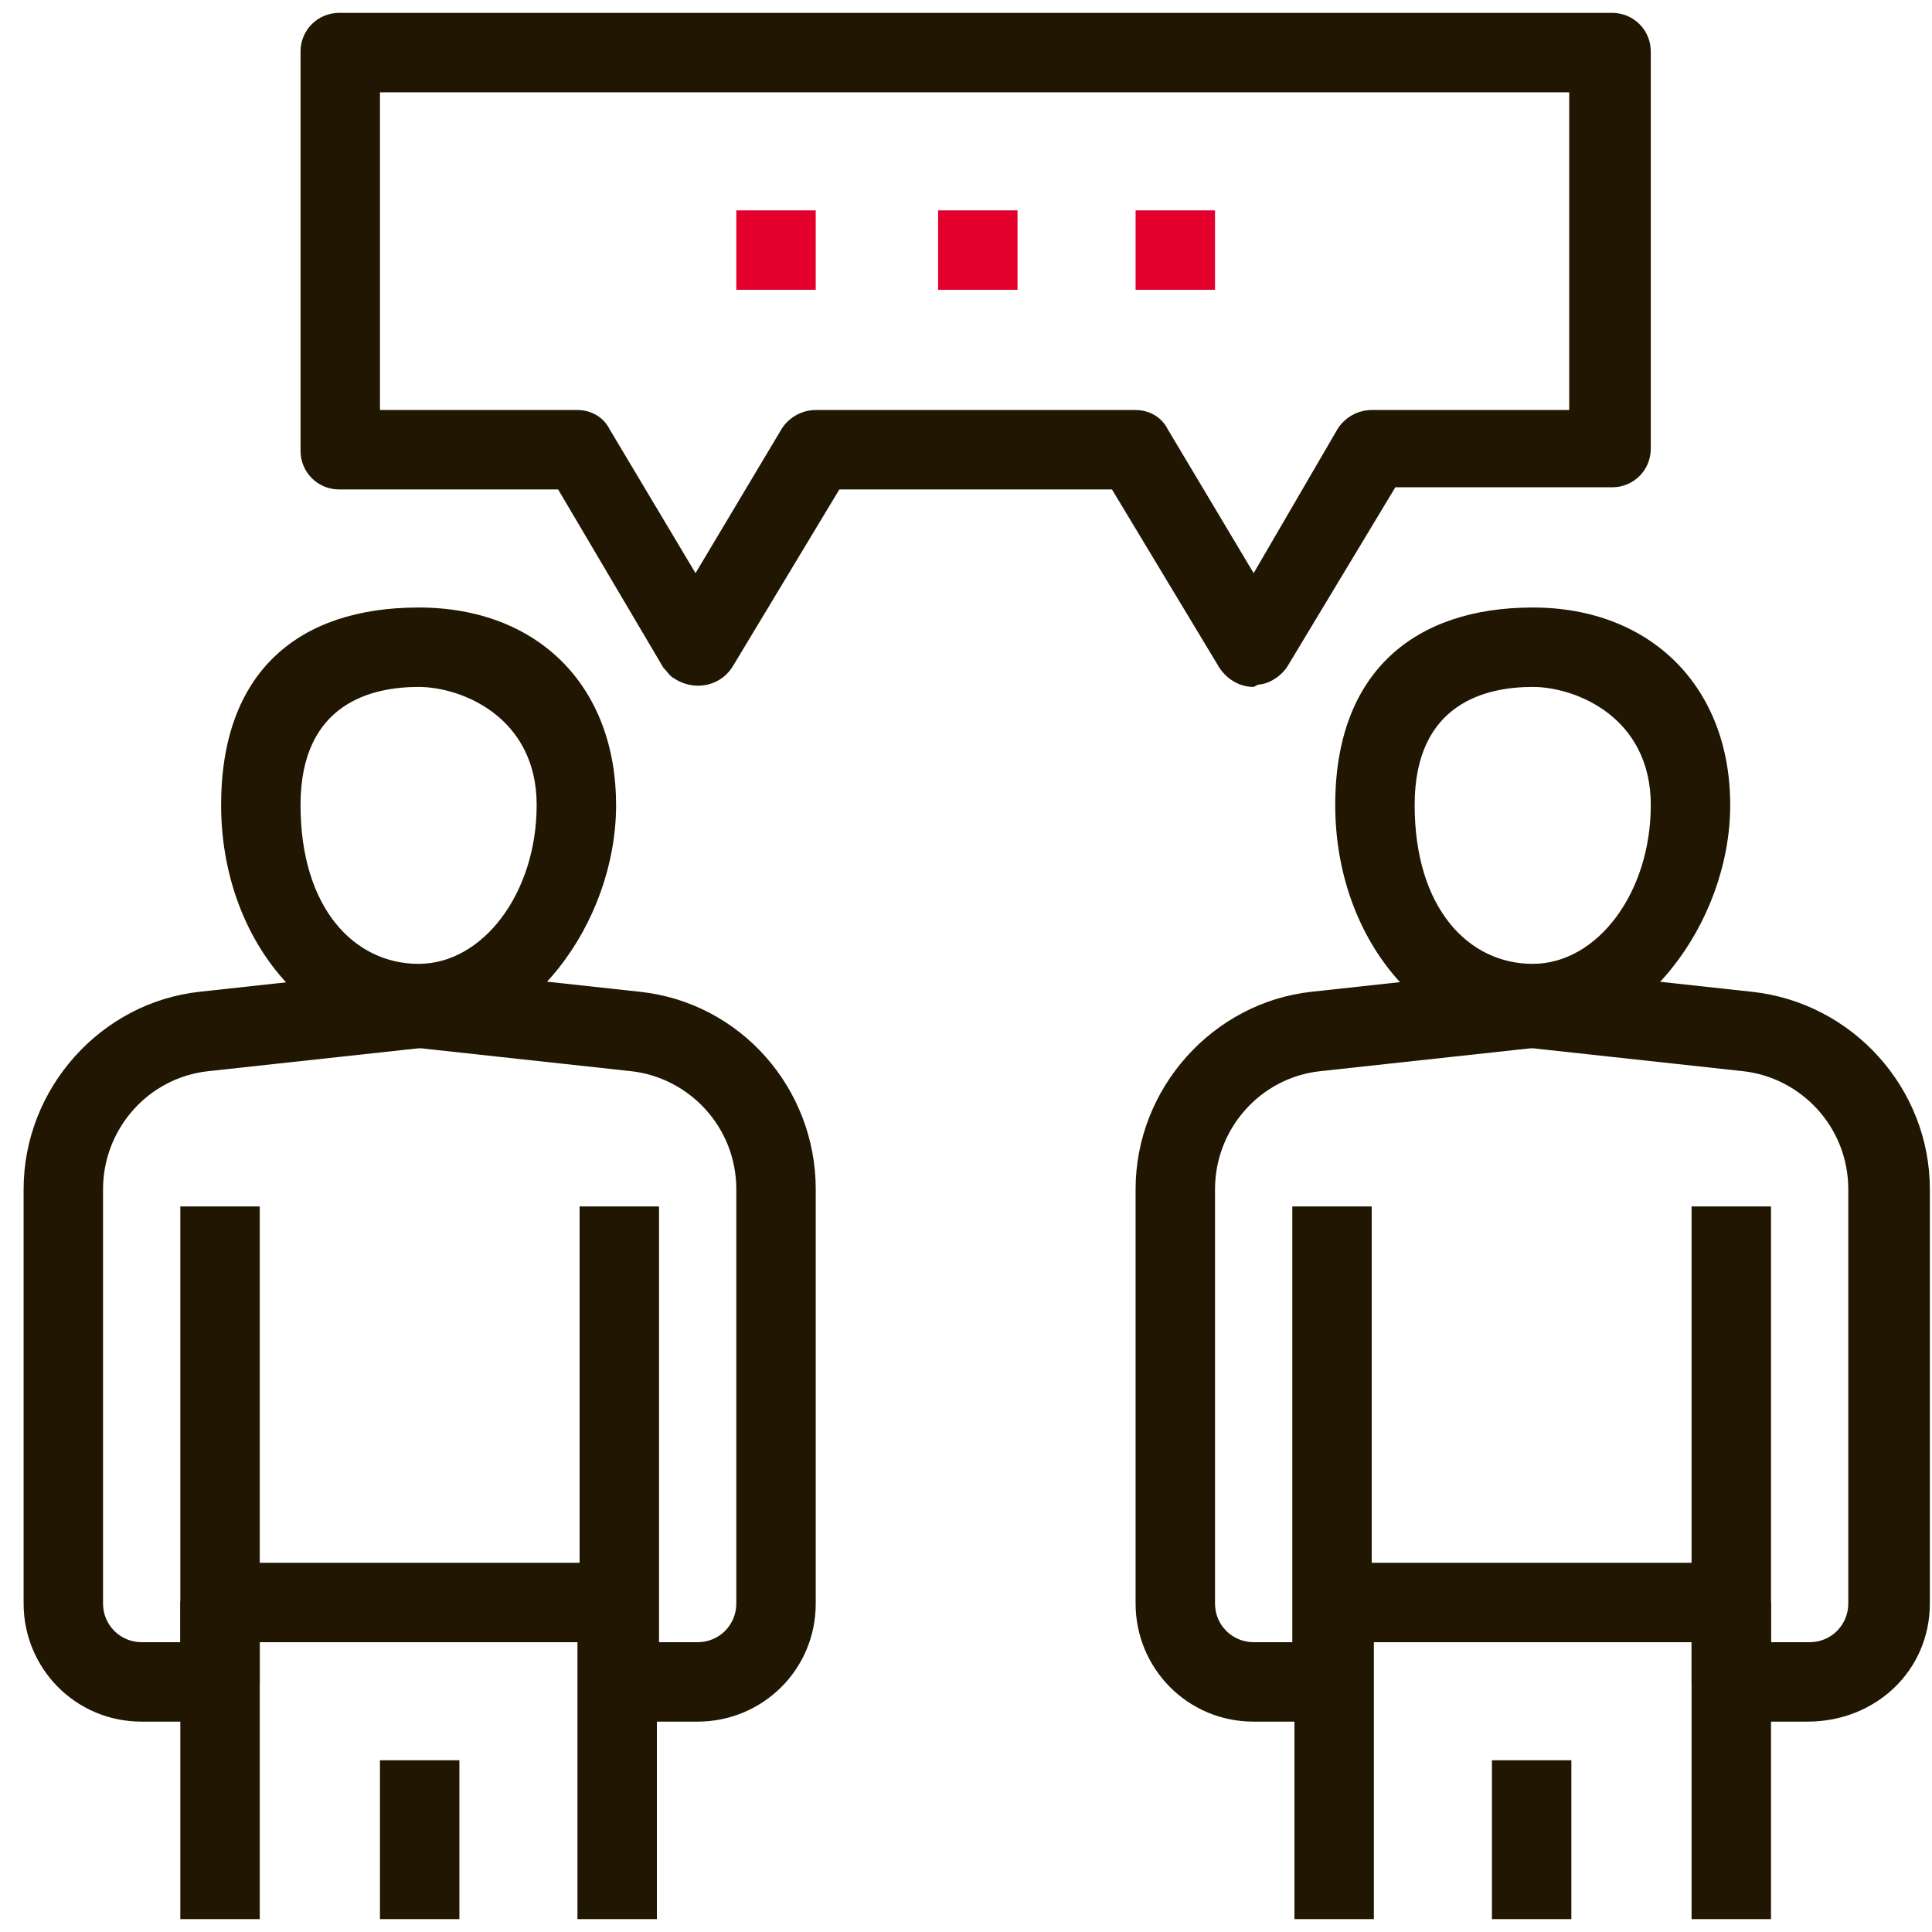<?xml version="1.0" encoding="UTF-8"?>
<svg xmlns="http://www.w3.org/2000/svg" id="a" viewBox="0 0 90 90">
  <defs>
    <style>.cls-1{fill:#201602;}.cls-1,.cls-2{stroke-width:0px;}.cls-2{fill:#e4002c;}</style>
  </defs>
  <path class="cls-1" d="M19.5,48.6c-5.1,0-9.2-4.9-9.2-11.1s3.6-9.2,9.2-9.2,9.2,3.7,9.2,9.2-4.1,11.1-9.2,11.1ZM19.5,32c-2.1,0-5.5.7-5.5,5.5s2.5,7.4,5.5,7.4,5.5-3.3,5.5-7.4-3.5-5.5-5.5-5.5Z"></path>
  <rect class="cls-1" x="8.4" y="74.6" width="3.7" height="14.8"></rect>
  <rect class="cls-1" x="17.7" y="82" width="3.7" height="7.4"></rect>
  <rect class="cls-1" x="26.9" y="74.6" width="3.7" height="14.8"></rect>
  <path class="cls-1" d="M10.3,80.2h-3.7c-3.1,0-5.5-2.5-5.5-5.5v-19.3c0-4.7,3.6-8.7,8.2-9.2l10.1-1.1.4,3.7-10.1,1.1c-2.8.3-4.9,2.7-4.9,5.5v19.3c0,1,.8,1.8,1.8,1.8h1.8v-20.3h3.7v22.2c0,1-.8,1.8-1.8,1.8h0Z"></path>
  <path class="cls-1" d="M32.5,80.2h-3.7c-1,0-1.8-.8-1.8-1.8v-22.2h3.7v20.3h1.8c1,0,1.8-.8,1.8-1.8v-19.3c0-2.9-2.2-5.2-4.9-5.5l-10.1-1.1.4-3.7,10.1,1.1c4.7.5,8.2,4.5,8.2,9.2v19.3c0,3.1-2.5,5.5-5.5,5.5h0Z"></path>
  <rect class="cls-1" x="10.3" y="72.8" width="18.5" height="3.7"></rect>
  <path class="cls-1" d="M71.4,48.6c-5.1,0-9.2-4.9-9.2-11.1s3.7-9.2,9.2-9.2,9.2,3.7,9.2,9.2-4.2,11.1-9.2,11.1ZM71.4,32c-2.1,0-5.5.7-5.5,5.5s2.5,7.4,5.5,7.4,5.5-3.3,5.5-7.4-3.5-5.5-5.5-5.5Z"></path>
  <rect class="cls-1" x="60.3" y="74.6" width="3.7" height="14.8"></rect>
  <rect class="cls-1" x="69.5" y="82" width="3.7" height="7.4"></rect>
  <rect class="cls-1" x="78.8" y="74.6" width="3.7" height="14.8"></rect>
  <path class="cls-1" d="M62.1,80.2h-3.7c-3.1,0-5.5-2.5-5.5-5.5h0v-19.3c0-4.7,3.6-8.7,8.2-9.2l10.1-1.1.4,3.7-10.1,1.1c-2.8.3-4.9,2.7-4.9,5.5v19.3c0,1,.8,1.8,1.8,1.8h1.8v-20.3h3.7v22.2c0,1-.8,1.8-1.8,1.8h0Z"></path>
  <path class="cls-1" d="M84.3,80.2h-3.7c-1,0-1.8-.8-1.8-1.8h0v-22.2h3.7v20.3h1.8c1,0,1.8-.8,1.8-1.8v-19.3c0-2.9-2.2-5.2-4.9-5.5l-10.1-1.1.4-3.7,10.1,1.1c4.7.5,8.3,4.5,8.3,9.2v19.3c0,3.1-2.5,5.5-5.7,5.5h0Z"></path>
  <rect class="cls-1" x="62.1" y="72.8" width="18.6" height="3.7"></rect>
  <path class="cls-1" d="M58.4,32c-.6,0-1.2-.3-1.6-.9l-5-8.3h-12.7l-5,8.3c-.6.9-1.8,1.1-2.7.5-.2-.1-.3-.3-.5-.5l-4.9-8.3h-10.2c-1,0-1.8-.8-1.8-1.8V2.4c0-1,.8-1.8,1.8-1.8h59.3c1,0,1.8.8,1.8,1.8h0v18.5c0,1-.8,1.8-1.8,1.8h-10.1l-5,8.3c-.3.5-.9.9-1.5.9h.1ZM38.1,19.1h14.8c.6,0,1.2.3,1.5.9l4,6.7,3.9-6.7c.3-.5.9-.9,1.6-.9h9.2V4.3H17.7v14.8h9.2c.6,0,1.2.3,1.5.9l4,6.7,4-6.7c.3-.5.9-.9,1.6-.9h0Z"></path>
  <rect class="cls-2" x="43.7" y="9.8" width="3.7" height="3.7"></rect>
  <rect class="cls-2" x="52.9" y="9.8" width="3.7" height="3.7"></rect>
  <rect class="cls-2" x="34.3" y="9.8" width="3.7" height="3.7"></rect>
</svg>
